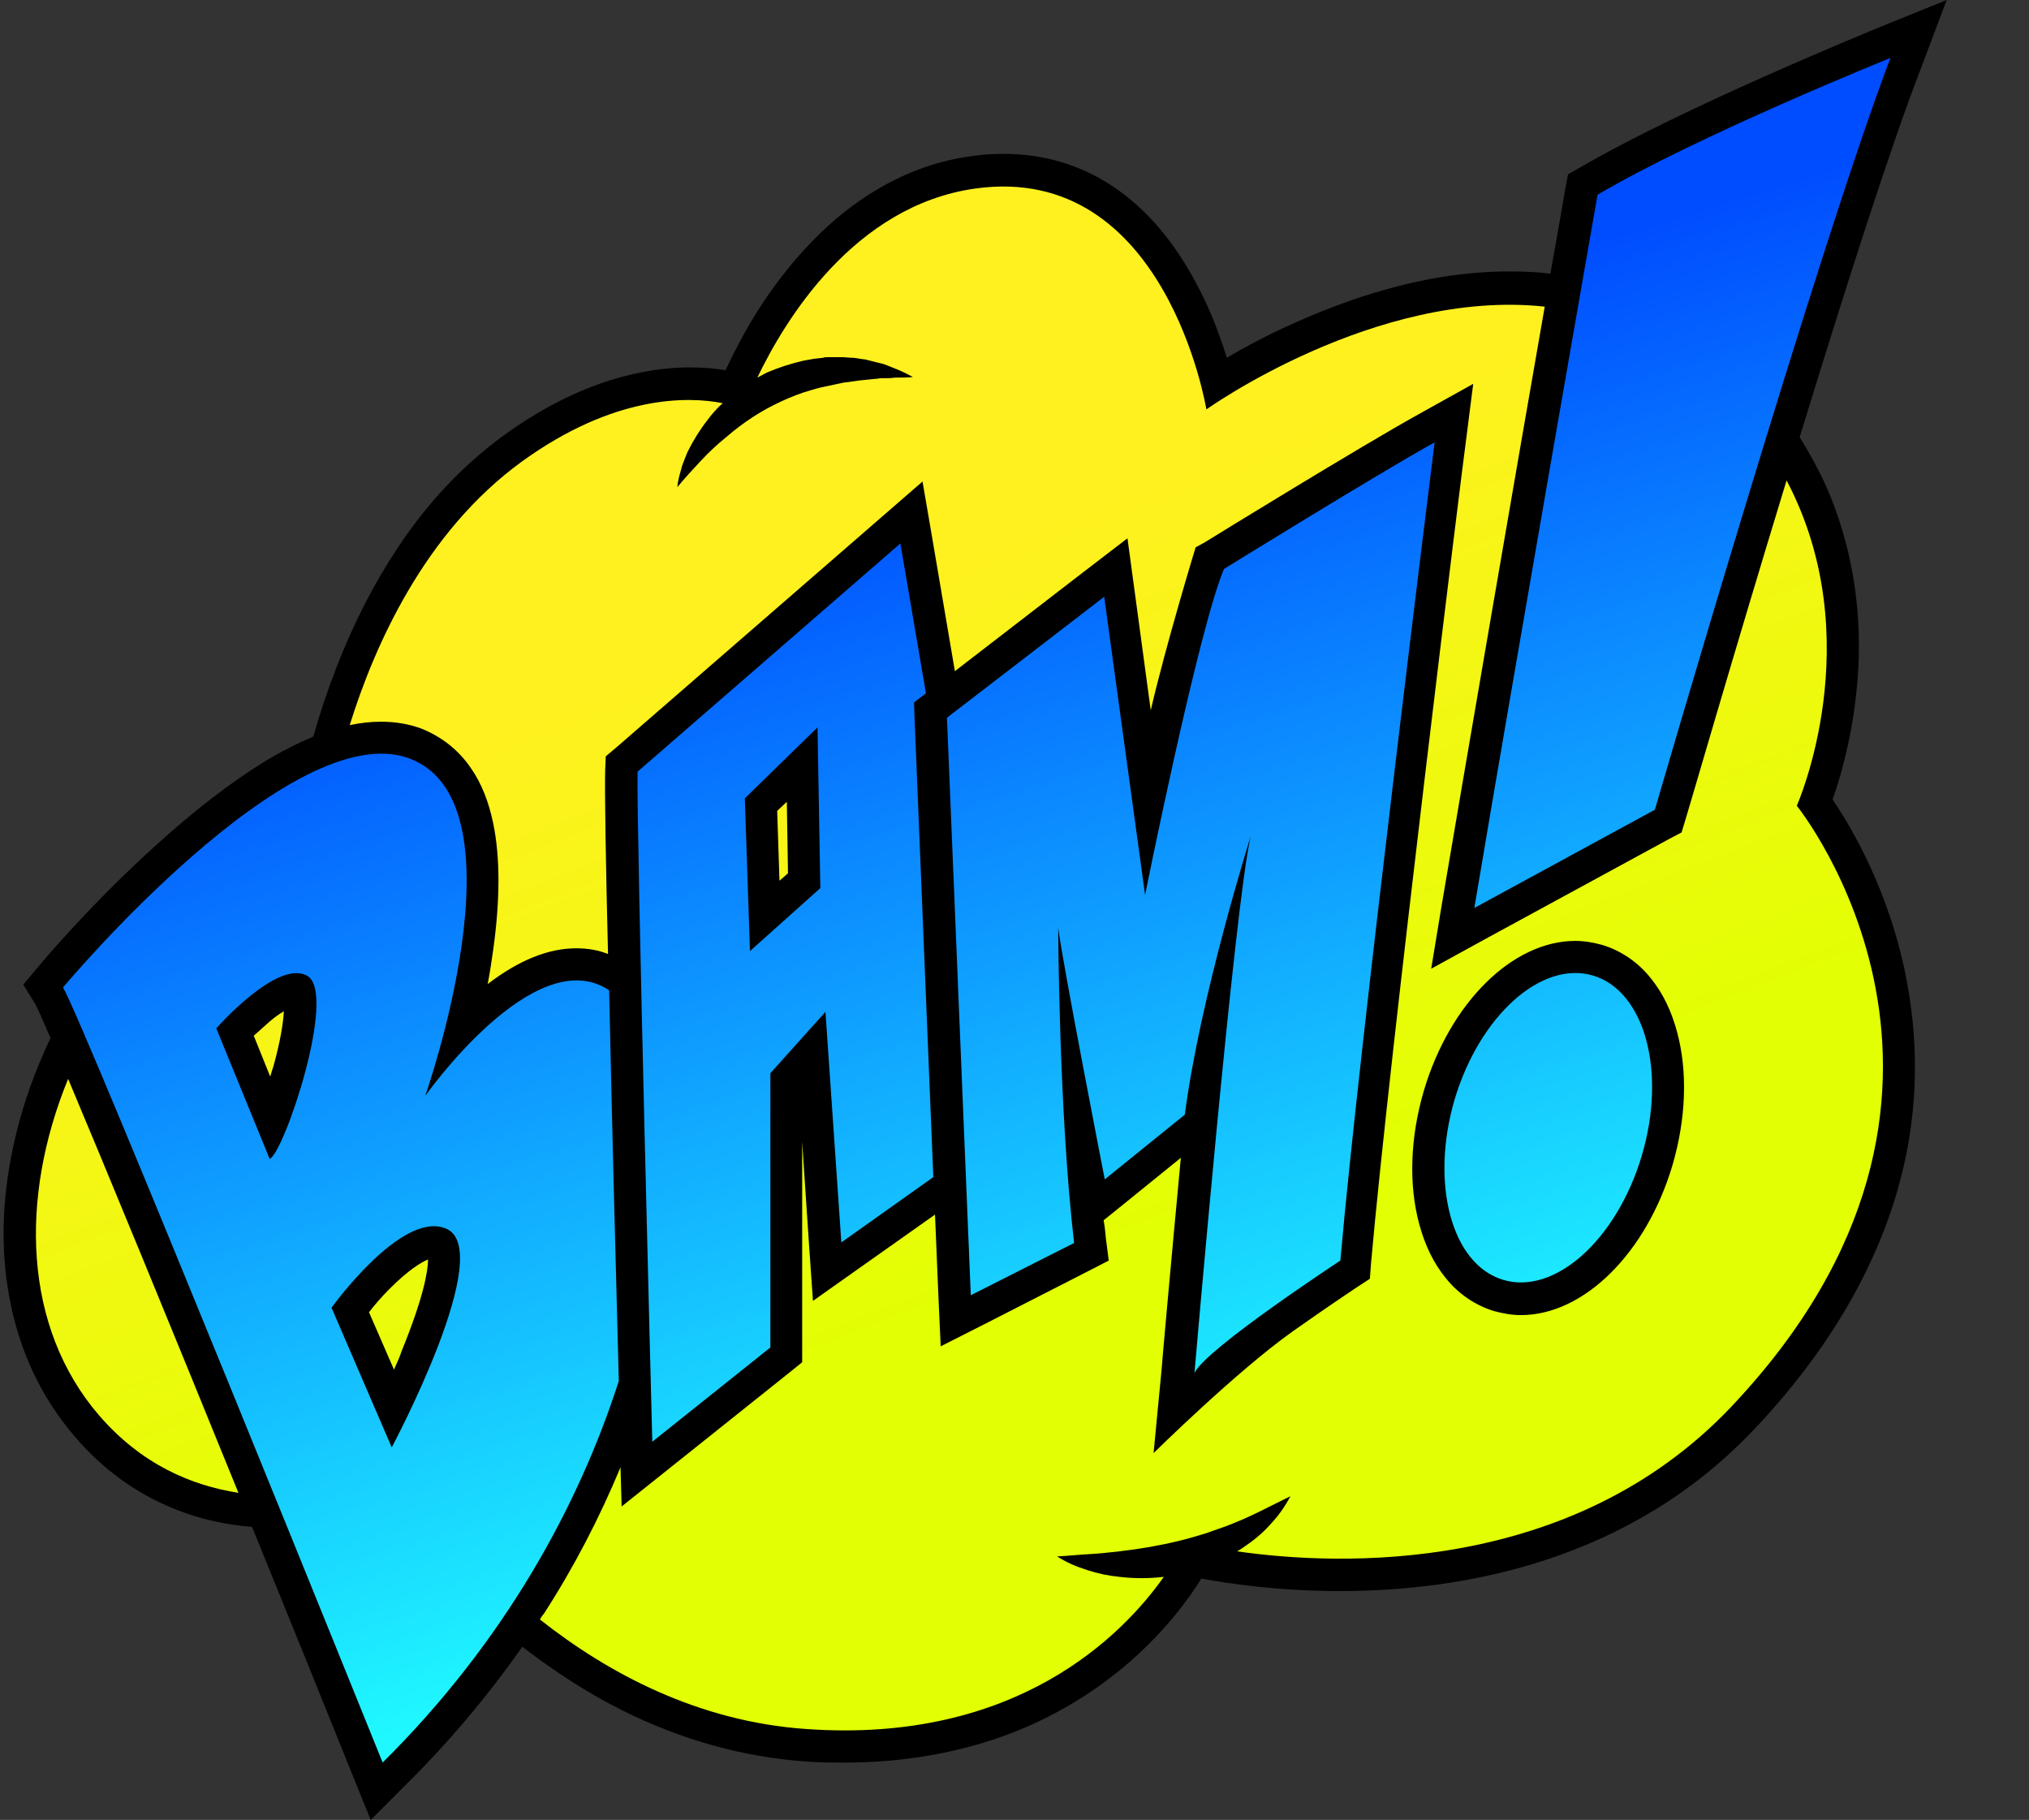 <?xml version="1.0" encoding="UTF-8"?><svg xmlns="http://www.w3.org/2000/svg" xmlns:xlink="http://www.w3.org/1999/xlink" height="320.5" preserveAspectRatio="xMidYMid meet" version="1.0" viewBox="-0.6 0.0 357.4 320.5" width="357.4" zoomAndPan="magnify"><rect x="-0.6" y="0.0" width="357.4" height="320.5" fill="#333333" stroke="none"/><g><g><g id="change1_1"><path d="M342.3,0l-12.1,4.9c-1.4,0.6-34.5,14.1-52.3,24.5l-2.3,1.3l-0.5,2.6c0,0.2-1,5.9-2.6,14.9c-2.3-0.3-4.7-0.4-7.2-0.4 c-6.8,0-14,1-21.5,3.1c-5.9,1.6-11.9,3.9-18,6.7c-4.1,1.9-7.6,3.8-10.3,5.4c-1.2-3.8-2.9-8.6-5.5-13.3 c-7.9-14.8-19.6-22.6-33.8-22.6c-1.9,0-3.8,0.1-5.7,0.4c-7.5,1-14.5,4-21,8.8c-5,3.7-9.7,8.6-13.9,14.4c-4,5.5-6.7,10.9-8.4,14.5 c-1.7-0.3-3.9-0.5-6.3-0.5c-7.4,0-19.2,2.1-32.8,12c-7,5.1-13.3,11.7-18.6,19.7c-4.2,6.3-7.9,13.5-10.9,21.3c-1.7,4.4-3,8.4-4,12 c-2.8,1.2-5.8,2.7-8.9,4.6c-5.8,3.6-12.3,8.6-19.1,14.8c-11.5,10.4-20.1,20.7-20.5,21.2l-2.6,3.1l2.1,3.4c0.4,0.7,1.3,2.8,2.7,6 c-2.7,5.7-4.8,11.5-6.2,17.5c-2.3,9.7-2.7,19.1-1.1,27.9c1.7,9.5,5.6,17.8,11.5,24.7c5,5.9,11,10.2,17.8,12.9 c4.2,1.7,8.7,2.7,13.5,3.1c6.2,15.2,12.3,30.3,17.7,43.7l3.2,7.9l6-6c7.7-7.6,14.6-15.8,20.7-24.5c5.7,4.4,11.6,8.2,17.6,11.2 c10.4,5.2,21.2,8.2,32.2,9c2.4,0.2,4.7,0.2,7,0.2c10.9,0,21.2-1.9,30.4-5.6c7.4-3,14.2-7.2,20.1-12.4c6.1-5.4,10.1-10.8,12.3-14.4 c4.9,0.9,13.7,2.2,24.4,2.2c21,0,50.7-4.9,73-28.5c12.6-13.3,21.1-27.6,25.3-42.3c3.4-12,3.9-24.2,1.6-36.5 c-2.9-15.6-9.7-27.1-13.1-32.1c1.6-4.5,4.2-13.5,4.6-24.6c0.3-9.3-1.1-18.2-4.1-26.5c-1.6-4.5-3.8-8.7-6.3-12.7 c7.7-25.1,15.9-50.9,21.3-64.8L342.3,0z"/></g><linearGradient gradientTransform="matrix(1 0 0 -1 0 -1515.6)" gradientUnits="userSpaceOnUse" id="m" x1="124.416" x2="240.429" xlink:actuate="onLoad" xlink:show="other" xlink:type="simple" xmlns:xlink="http://www.w3.org/1999/xlink" y1="-1455.451" y2="-1830.866"><stop offset=".364" stop-color="#004cff"/><stop offset=".847" stop-color="#1ff8ff"/></linearGradient><path d="M106.7,174.4C93.6,165.6,74.3,193,74.3,193 s18.1-51.5-2.7-59.4s-61.1,40.3-61.1,40.3c3.5,5.7,56.3,136.5,56.3,136.5c21.6-21.4,34.6-45.4,41.6-67.2 C108,227.7,107.2,198.6,106.7,174.4z M46.9,204.1l-9.4-23c0,0,10.9-12.4,16.1-9.2C58.8,175.2,49.4,203.1,46.9,204.1z M68.4,254.9 l-10.6-24.6c0,0,12.2-17,20-14C87.2,219.7,68.4,254.9,68.4,254.9z M160.5,126.6l-0.1-2.9l2.1-1.6c-2.6-15.2-4.5-26.4-4.5-26.4 l-46.3,40.2c-0.2,10.6,2.6,118,2.6,118l20.8-16.6V189l9.7-10.8l2.8,40.6l16.2-11.5L160.5,126.6z M131.5,167.5l-0.9-26.9l12.8-12.5 l0.5,28.3L131.5,167.5z M170.4,228.1l-4.2-101.7l27.7-21.3l7.2,52.5c0,0,9.4-46.8,13.9-57.4c0,0,27-16.7,37.1-22.3 c0,0-13.4,107.2-16.6,144.1c0,0-23.8,15.6-25.7,19.8c0,0,7.1-82.7,9.9-94.5c0,0-8.9,28.2-11.6,49L194,207.7c0,0-7.4-37.9-8.2-44.3 c0,0,0.1,32.3,2.8,55.5L170.4,228.1z M280.8,34.3c17.6-10.4,51.6-24.1,51.6-24.1c-12.7,33.3-41.5,132.4-41.5,132.4l-31.8,17.3 C265.7,120.5,280.8,34.3,280.8,34.3z M288.6,203.5c-4.4,14.8-15.3,24.6-24.4,21.9s-12.9-16.9-8.6-31.7 c4.4-14.8,15.3-24.6,24.4-21.9S293,188.7,288.6,203.5z" fill="url(#m)"/><linearGradient gradientTransform="matrix(1 0 0 -1 0 -1515.6)" gradientUnits="userSpaceOnUse" id="n" x1="131.293" x2="215.899" xlink:actuate="onLoad" xlink:show="other" xlink:type="simple" xmlns:xlink="http://www.w3.org/1999/xlink" y1="-1596.192" y2="-1817.414"><stop offset=".12" stop-color="#fff11f"/><stop offset=".654" stop-color="#e2ff03"/></linearGradient><path d="M41.4,262.9c-8.3-1.3-17.1-5-24.6-13.7 C3.5,233.7,2.8,211,11.4,190C18.1,205.9,29.7,234.1,41.4,262.9z M47.5,188c1.3-4.6,1.8-7.9,1.9-9.9c-0.9,0.5-2,1.3-3.4,2.6 c-0.7,0.6-1.3,1.2-1.9,1.7l2.9,7.2C47.2,189,47.3,188.5,47.5,188z M64.4,231.1l4.4,10.1c0.5-1.1,1-2.2,1.4-3.4 c3.8-9.3,4.6-14,4.6-16c-1.2,0.5-3.4,1.8-6.7,5.1C66.6,228.4,65.3,229.9,64.4,231.1z M304.3,247.8c-28.1,29.6-69,28-87,25.4 c0.6-0.3,1.1-0.7,1.7-1.1c1.6-1.1,3.1-2.4,4.4-3.9c1.3-1.4,2.4-3,3.3-4.7c-3.5,1.7-6.6,3.4-9.9,4.7c-1.6,0.7-3.3,1.2-4.9,1.8 c-1.6,0.5-3.3,1-5,1.4c-3.3,0.8-6.8,1.4-10.3,1.8c-1.8,0.2-3.5,0.4-5.4,0.5c-1.8,0.1-3.7,0.3-5.6,0.4c0.8,0.5,1.7,1,2.6,1.4 c0.9,0.4,1.8,0.7,2.7,1c1.8,0.6,3.7,1,5.7,1.2c2.6,0.3,5.2,0.3,7.8,0c-7.2,10.2-25.9,29.4-62.9,26.8c-19.2-1.3-35.1-9.9-47-19.3 c0.2-0.3,0.4-0.7,0.7-1c5.3-8.2,9.8-16.9,13.5-25.8l0.2,6.9l8.9-7.1l20.8-16.6l2.1-1.7v-2.7v-36.1l1.2,18l0.7,10l8.2-5.8l13.3-9.4 l0.6,14.4l0.4,8.8l7.9-4l18.2-9.3l3.5-1.8l-0.5-3.9c-0.1-1.1-0.2-2.1-0.4-3.2l3.6-2.9l10-8.1c-1.8,19.2-3.3,35.9-3.4,37.4 l-1.4,14.6c0,0,14.7-14.5,24.6-21.5c5.8-4.1,11.2-7.7,11.2-7.7l2.3-1.5l0.2-2.7c3.2-36.4,16.4-142.8,16.6-143.9l1.4-11l-9.7,5.4 c-10.1,5.6-36.3,21.7-37.4,22.4l-1.8,1c0,0-5.3,17.4-7.9,28.7l-2.8-20.7l-1.3-9.6l-7.7,5.9l-22.7,17.5c-2.2-12.9-3.8-22.3-4-23.5 l-1.7-9.9l-7.6,6.6L108,131.6l-1.9,1.6l-0.1,2.5c-0.1,3.4,0.1,16.2,0.5,32.3c-1.8-0.7-3.6-1-5.6-1c-4.9,0-10.1,2.1-15.6,6.3 c0.4-2,0.7-4.1,1-6.2c1.2-8.7,1.2-16.1,0-22c-0.8-3.9-2.1-7.2-4-9.9c-2.2-3.2-5.2-5.5-8.7-6.9c-2.2-0.8-4.5-1.2-7.1-1.2l0,0 c-1.8,0-3.6,0.2-5.5,0.6c4.3-13.8,13.1-33.9,30.3-46.4c16.3-11.8,29.3-11.5,35.4-10.3c-1,0.9-1.9,1.9-2.7,3 c-1.4,1.8-2.5,3.6-3.5,5.6c-0.2,0.5-0.4,1-0.6,1.5s-0.4,1-0.5,1.5c-0.3,1-0.6,2.1-0.7,3.2c1.4-1.7,2.8-3.2,4.2-4.7 s2.9-2.9,4.4-4.1c3-2.6,6.2-4.7,9.7-6.3c1.7-0.8,3.5-1.5,5.3-2l0.7-0.2c0.2-0.1,0.5-0.1,0.7-0.2c0.5-0.1,0.9-0.2,1.4-0.3 s1-0.2,1.4-0.3c0.5-0.1,1-0.2,1.4-0.3c0.5-0.1,1-0.1,1.5-0.2c0.2,0,0.5-0.1,0.7-0.1s0.5-0.1,0.7-0.1c1-0.1,2-0.2,3-0.3 c0.3,0,0.5-0.1,0.8-0.1s0.5,0,0.8,0c0.5,0,1,0,1.6-0.1c1,0,2.1,0,3.2-0.1c-0.9-0.5-1.9-1-2.9-1.4c-0.5-0.2-1-0.4-1.5-0.6 c-0.3-0.1-0.5-0.2-0.8-0.3s-0.5-0.1-0.8-0.2l-1.6-0.4c-0.1,0-0.3-0.1-0.4-0.1l-0.4-0.1l-0.8-0.1c-0.5-0.1-1.1-0.2-1.6-0.2 c-0.6,0-1.1-0.1-1.7-0.1c-0.6,0-1.1,0-1.7,0h-0.8c-0.3,0-0.6,0-0.8,0.1c-0.6,0.1-1.1,0.1-1.7,0.2c-0.6,0.1-1.1,0.2-1.7,0.3 c-2.2,0.5-4.4,1.2-6.5,2.1c-0.6,0.3-1.1,0.6-1.7,0.9c4.8-10,17-30.3,38.4-33.3c33.6-4.7,40.7,38.9,40.7,38.9s29.8-21.3,59.6-18.1 c-4.9,28-13.5,78-18.1,105.1l-1.9,11.5l10.2-5.6l31.8-17.3l2.1-1.1l0.7-2.3c0.2-0.5,8.3-28.6,17.8-59.7 c14.8,28.1,1.8,57.3,1.8,57.3S356.8,192.4,304.3,247.8z M294.8,181.7c-1-3.7-2.5-6.8-4.6-9.4c-2.3-2.9-5.3-4.9-8.6-5.9 c-1.5-0.4-3.1-0.7-4.7-0.7l0,0l0,0l0,0c-11.1,0-22.1,10.9-26.7,26.4c-2.4,8.2-2.7,16.5-0.8,23.5c1,3.7,2.5,6.8,4.6,9.4 c2.3,2.9,5.3,4.9,8.6,5.9c1.5,0.4,3.1,0.7,4.7,0.7c11.1,0,22.1-10.9,26.7-26.4C296.4,197,296.7,188.7,294.8,181.7z M138,141.2 l-1.7,1.6l0.4,12.3l1.5-1.3L138,141.2z" fill="url(#n)"/></g></g></svg>